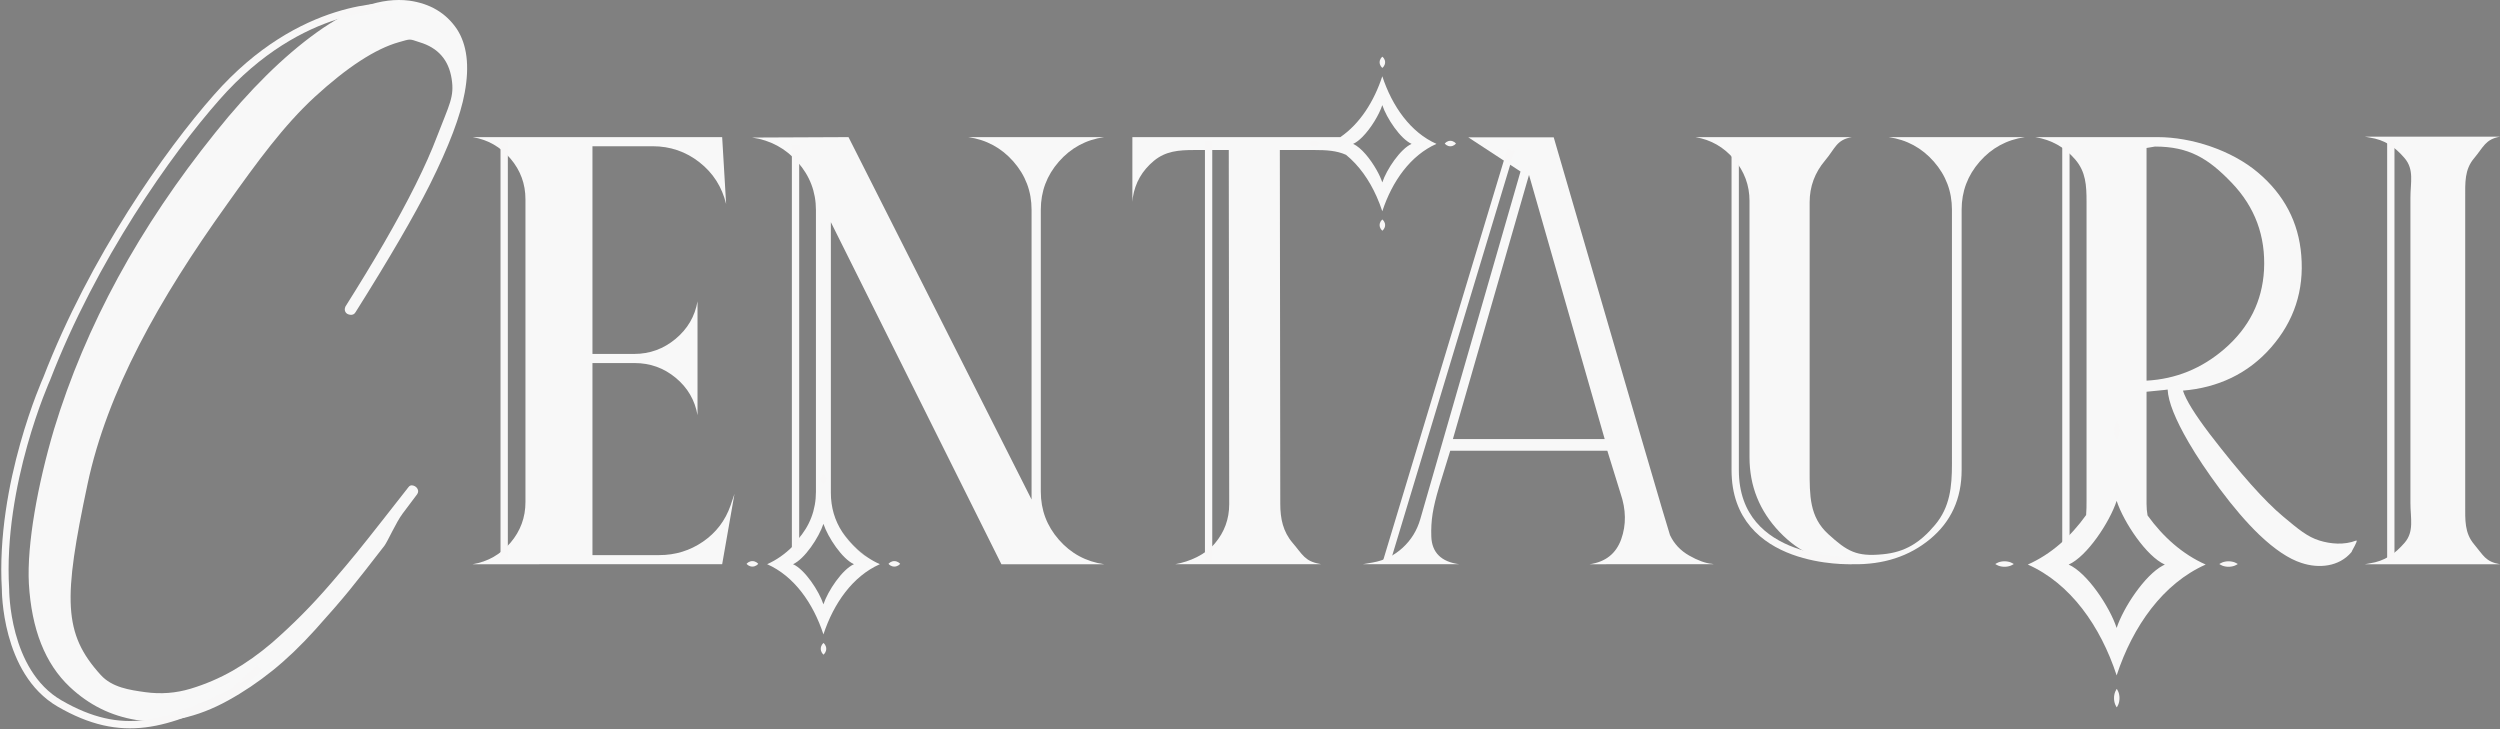 <?xml version="1.0" encoding="utf-8"?>
<!-- Generator: Adobe Illustrator 16.0.3, SVG Export Plug-In . SVG Version: 6.00 Build 0)  -->
<!DOCTYPE svg PUBLIC "-//W3C//DTD SVG 1.1//EN" "http://www.w3.org/Graphics/SVG/1.1/DTD/svg11.dtd">
<svg version="1.1" id="Capa_1" xmlns="http://www.w3.org/2000/svg" xmlns:xlink="http://www.w3.org/1999/xlink" x="0px" y="0px"
	 width="2735.105px" height="797.824px" viewBox="0 0 2735.105 797.824" enable-background="new 0 0 2735.105 797.824"
	 xml:space="preserve">
<rect x="0" y="0" width="2735.105" height="797.824" fill="#808080" stroke="none"/>
<g>
	<g>
		<path fill="#F8F8F8" d="M2697.038,552.575c0,16.162-0.796,30.423,9.639,42.783c10.426,12.359,12.375,19.084,28.429,21.936H2587.3
			l5.296-0.951c16.369-2.534,27.319-10.101,38.077-22.46c10.75-12.36,6.434-27.015,6.434-43.496V216.206
			c0-16.473,4.316-30.734-6.434-43.257c-10.758-12.516-21.708-19.92-38.077-22.462l-5.296-0.95h147.806
			c-16.054,2.852-18.003,11.339-28.429,23.7c-10.435,12.359-9.639,26.619-9.639,42.781V552.575z"/>
		<line stroke="#F8F7F7" stroke-width="8" stroke-miterlimit="10" x1="2615.654" y1="152.012" x2="2615.654" y2="614.534"/>
	</g>
	<g>
		<path fill="#F8F8F8" d="M1739.241,617.293c17.333-2.533,28.804-11.646,34.424-27.334c5.612-15.687,5.372-32.398-0.722-50.149
			l-14.443-46.662h-171.879l-12.036,39.056c-3.536,11.729-5.943,21.628-7.222,29.711c-1.287,8.08-1.769,16.48-1.444,25.193
			c0.315,8.721,3.046,15.613,8.185,20.678c5.13,5.073,12.676,8.244,22.628,9.508h-105.919l11.073-1.901
			c12.518-2.214,23.433-7.606,32.739-16.162s15.723-19.015,19.258-31.375l109.625-380.206l-57.135-37.382h93.462
			c83.449,287.12,125.919,432.325,127.206,435.178c4.491,9.507,11.472,16.956,20.942,22.342c9.464,5.393,17.731,8.4,24.795,9.031
			l2.234,0.476H1739.241z M1589.51,480.389h166.102l-82.811-289.02L1589.51,480.389z"/>
		
			<line fill="none" stroke="#F8F7F7" stroke-width="8" stroke-miterlimit="10" x1="1652.928" y1="164.139" x2="1516.815" y2="614.996"/>
	</g>
	<g>
		<path fill="#F8F8F8" d="M799.223,553.12l4.333-12.833l-13.48,77.007H517.092c16.693-2.852,30.49-10.695,41.405-23.531
			c10.908-12.834,16.37-27.645,16.37-44.445V217.989c0-16.794-5.461-31.611-16.37-44.445c-10.915-12.836-24.712-20.68-41.405-23.531
			h272.984l4.333,73.207c-4.498-18.696-14.202-33.908-29.128-45.636c-14.925-11.721-32.017-17.589-51.275-17.589h-65.833v227.224
			h45.613c17.009,0,32.092-5.467,45.256-16.401c13.157-10.933,21.184-24.635,24.073-41.117v124.544
			c-2.889-16.473-10.833-30.103-23.832-40.881c-12.999-10.77-28.007-16.162-45.016-16.162h-46.094v210.111h73.056
			c17.648,0,33.619-4.91,47.904-14.737C783.411,582.755,793.446,569.601,799.223,553.12z"/>
		
			<line fill="none" stroke="#F8F7F7" stroke-width="8" stroke-miterlimit="10" x1="551.593" y1="153.012" x2="551.593" y2="613.451"/>
	</g>
	<g>
		<path fill="#F8F8F8" d="M2577.704,591.415c-13.159,5.07-28,3.75-40.189-0.05c-13.16-4.12-22.83-12.21-39.51-26.16
			c-20.221-16.8-47.03-46.899-80.4-90.319c-16.37-21.55-26.17-37.391-29.37-47.54c38.19-3.16,71.26-18.45,96.47-47.29
			c25.19-28.84,36.181-62.43,32.98-100.78c-2.89-36.13-18.71-66.31-47.43-90.56c-28.73-24.241-72.28-38.701-109.83-38.701h-133.84
			c17.649,2.851,32.25,11.01,43.809,24.48c11.55,13.471,12.37,28.29,12.37,46.04v327.521c0,5.28-0.05,10.43-0.46,15.419
			c-17.03,23.821-38.38,42.911-63.8,54.17c46.569,20.64,79.46,67.19,97.199,121.28c17.771-54.09,50.86-100.641,97.431-121.28
			c-25.271-11.19-46.58-30.12-63.62-53.75c-0.73-4.09-1.101-8.32-1.101-12.68V428.575l19.23-1.899c0.64,0,1.28-0.08,1.93-0.24
			c0.641-0.16,1.28-0.24,1.92-0.24c0.641,13.311,8.351,32.651,23.11,58c8.67,14.901,19.9,31.691,33.7,50.391
			c15.09,20.279,29.53,37.069,43.34,50.38c17,16.17,32.41,26.47,46.21,30.899c18.94,6.34,41.08,4.221,54.56-11.62
			c0.32-0.31,0.641-0.949,0.96-1.899C2577.864,594.425,2579.314,590.775,2577.704,591.415z M2368.425,617.675
			c-0.74,0.33-1.48,0.689-2.23,1.1c-19.689,10.49-43.08,45.73-50.49,68.23c-7.67-23.351-32.35-60.42-52.479-69.32
			c-0.01,0-0.01-0.01-0.021-0.01c20.131-8.92,44.83-46.37,52.5-69.721C2323.395,571.305,2348.305,608.755,2368.425,617.675z
			 M2348.414,416.445v-254.55l9.2-1.559c37.23,0,58.42,12.969,83.931,39.589c25.52,26.62,37.319,58.47,35.39,95.549
			c-1.92,34.22-16.37,62.98-43.33,86.281C2408.864,403.135,2380.465,414.705,2348.414,416.445"/>
		<line stroke="#F8F7F7" stroke-width="8" stroke-miterlimit="10" x1="2260.191" y1="155.779" x2="2260.191" y2="602.449"/>
		<g>
			<g>
				<path fill="#F8F7F7" d="M2315.829,480.94c0,0-0.06-0.079-0.171-0.227c-0.095-0.147-0.271-0.363-0.422-0.639
					c-0.346-0.55-0.767-1.336-1.138-2.279c-0.374-0.943-0.702-2.043-0.922-3.223c-0.222-1.179-0.349-2.436-0.347-3.694
					c-0.018-2.514,0.501-5.03,1.261-6.916c0.371-0.943,0.794-1.729,1.142-2.279c0.153-0.275,0.329-0.492,0.425-0.639
					c0.112-0.147,0.172-0.226,0.172-0.226s0.061,0.079,0.173,0.226c0.096,0.147,0.271,0.363,0.424,0.639
					c0.348,0.55,0.771,1.336,1.143,2.279c0.76,1.886,1.278,4.402,1.261,6.916c0.001,1.258-0.126,2.515-0.347,3.694
					c-0.22,1.179-0.548,2.279-0.923,3.223c-0.37,0.943-0.792,1.729-1.137,2.279c-0.152,0.275-0.327,0.491-0.422,0.639
					C2315.889,480.861,2315.829,480.94,2315.829,480.94z"/>
			</g>
			<g>
				<path fill="#F8F7F7" d="M2315.829,773.829c0,0-0.06-0.079-0.171-0.226c-0.095-0.147-0.271-0.363-0.422-0.639
					c-0.346-0.55-0.767-1.336-1.138-2.279c-0.374-0.943-0.702-2.043-0.922-3.222c-0.222-1.179-0.349-2.437-0.347-3.694
					c-0.018-2.515,0.501-5.03,1.261-6.916c0.371-0.943,0.794-1.729,1.142-2.279c0.153-0.275,0.329-0.491,0.425-0.639
					c0.112-0.147,0.172-0.226,0.172-0.226s0.061,0.079,0.173,0.226c0.096,0.147,0.271,0.363,0.424,0.639
					c0.348,0.55,0.771,1.336,1.143,2.279c0.76,1.886,1.278,4.401,1.261,6.916c0.001,1.257-0.126,2.515-0.347,3.694
					c-0.22,1.179-0.548,2.279-0.923,3.222c-0.37,0.943-0.792,1.729-1.137,2.279c-0.152,0.275-0.327,0.491-0.422,0.639
					C2315.889,773.75,2315.829,773.829,2315.829,773.829z"/>
			</g>
			<g>
				<path fill="#F8F7F7" d="M2448.188,617.069c0,0-0.078,0.06-0.226,0.172c-0.147,0.094-0.363,0.27-0.639,0.422
					c-0.55,0.345-1.336,0.767-2.279,1.137c-0.943,0.374-2.043,0.703-3.223,0.922c-1.179,0.221-2.437,0.349-3.693,0.347
					c-2.516,0.018-5.03-0.501-6.916-1.261c-0.943-0.372-1.729-0.794-2.279-1.142c-0.275-0.153-0.491-0.329-0.639-0.425
					c-0.147-0.112-0.227-0.172-0.227-0.172s0.079-0.06,0.227-0.172c0.147-0.096,0.363-0.271,0.639-0.425
					c0.55-0.347,1.336-0.77,2.279-1.142c1.886-0.76,4.4-1.278,6.916-1.26c1.257-0.002,2.515,0.125,3.693,0.346
					c1.18,0.22,2.279,0.548,3.223,0.922c0.943,0.371,1.729,0.792,2.279,1.137c0.275,0.152,0.491,0.327,0.639,0.422
					C2448.11,617.009,2448.188,617.069,2448.188,617.069z"/>
			</g>
			<g>
				<path fill="#F8F7F7" d="M2203.104,617.069c0,0-0.079,0.06-0.226,0.172c-0.147,0.094-0.363,0.27-0.638,0.422
					c-0.55,0.345-1.336,0.767-2.28,1.137c-0.943,0.374-2.043,0.703-3.222,0.922c-1.179,0.221-2.437,0.349-3.694,0.347
					c-2.515,0.018-5.03-0.501-6.916-1.261c-0.943-0.372-1.729-0.794-2.279-1.142c-0.275-0.153-0.491-0.329-0.638-0.425
					c-0.147-0.112-0.226-0.172-0.226-0.172s0.079-0.06,0.226-0.172c0.147-0.096,0.363-0.271,0.638-0.425
					c0.55-0.347,1.336-0.77,2.279-1.142c1.886-0.76,4.401-1.278,6.916-1.26c1.257-0.002,2.515,0.125,3.694,0.346
					c1.179,0.22,2.279,0.548,3.222,0.922c0.943,0.371,1.729,0.792,2.28,1.137c0.275,0.152,0.491,0.327,0.638,0.422
					C2203.025,617.009,2203.104,617.069,2203.104,617.069z"/>
			</g>
		</g>
	</g>
	<path d="M1498.354,46.913"/>
	<g>
		<path fill="#F8F8F8" d="M1512.295,83.435c-9.03,27.52-24.5,51.97-45.9,66.58h-227.53v70.831l0.48-4.759
			c2.57-16.161,10.28-29.541,23.11-40.171c12.83-10.61,27.12-11.78,43.81-11.78h38.06l0.48,387.559c0,16.16-5.22,30.42-15.65,42.78
			c-10.43,12.361-27.48,19.97-43.52,22.821h159.77l-1.92-0.48c-16.06-2.85-18.659-10.46-29.25-22.81
			c-10.59-12.36-13.561-26.63-13.561-42.79l-0.479-387.08h38.471c12.199,0,23.64,0.609,33.92,5.24
			c14.13,11.49,25.35,27.42,33.449,45.569c0.021,0.03,0.03,0.05,0.04,0.08c2.33,5.21,4.41,10.61,6.221,16.13
			c10.8-32.899,30.93-61.2,59.25-73.76C1543.225,144.855,1523.095,116.336,1512.295,83.435z M1512.295,199.575
			c-1.33-4.05-3.511-8.77-6.221-13.59c-6.79-12.07-16.96-24.7-25.71-28.57c3.221-1.421,6.62-4.05,9.98-7.401
			c9.439-9.399,18.51-24.53,21.95-35c4.67,14.2,19.819,36.97,32.06,42.4C1532.115,162.825,1516.965,185.375,1512.295,199.575z"/>
		
			<line fill="none" stroke="#F8F7F7" stroke-width="8" stroke-miterlimit="10" x1="1322.262" y1="154.557" x2="1322.262" y2="614.996"/>
		<g>
			<g>
				<path fill="#F8F7F7" d="M1512.367,74.262c0,0-0.056-0.047-0.162-0.137c-0.097-0.09-0.282-0.221-0.432-0.389
					c-0.341-0.334-0.753-0.813-1.137-1.386c-0.375-0.573-0.702-1.243-0.922-1.96c-0.237-0.717-0.339-1.481-0.347-2.246
					c-0.018-1.529,0.501-3.058,1.261-4.206c0.385-0.573,0.799-1.051,1.142-1.386c0.151-0.167,0.336-0.299,0.434-0.389
					c0.106-0.089,0.163-0.136,0.163-0.136s0.057,0.047,0.163,0.136c0.098,0.09,0.283,0.221,0.434,0.389
					c0.343,0.334,0.757,0.813,1.142,1.386c0.76,1.148,1.278,2.677,1.261,4.206c-0.008,0.765-0.11,1.529-0.347,2.246
					c-0.22,0.717-0.548,1.387-0.922,1.96c-0.384,0.573-0.796,1.052-1.137,1.386c-0.15,0.167-0.335,0.299-0.432,0.389
					C1512.424,74.215,1512.367,74.262,1512.367,74.262z"/>
			</g>
			<g>
				<path fill="#F8F7F7" d="M1512.367,252.38c0,0-0.056-0.048-0.162-0.137c-0.097-0.09-0.282-0.221-0.432-0.389
					c-0.341-0.334-0.753-0.813-1.137-1.386c-0.375-0.574-0.702-1.243-0.922-1.96c-0.237-0.717-0.339-1.482-0.347-2.247
					c-0.018-1.53,0.501-3.059,1.261-4.207c0.385-0.573,0.799-1.051,1.142-1.386c0.151-0.167,0.336-0.299,0.434-0.389
					c0.106-0.089,0.163-0.137,0.163-0.137s0.057,0.048,0.163,0.137c0.098,0.09,0.283,0.222,0.434,0.389
					c0.343,0.334,0.757,0.813,1.142,1.386c0.76,1.147,1.278,2.677,1.261,4.207c-0.008,0.765-0.11,1.53-0.347,2.247
					c-0.22,0.717-0.548,1.386-0.922,1.96c-0.384,0.573-0.796,1.052-1.137,1.386c-0.15,0.167-0.335,0.299-0.432,0.389
					C1512.424,252.333,1512.367,252.38,1512.367,252.38z"/>
			</g>
			<g>
				<path fill="#F8F7F7" d="M1592.861,157.049c0,0-0.048,0.056-0.137,0.161c-0.09,0.097-0.221,0.282-0.388,0.432
					c-0.334,0.341-0.813,0.752-1.386,1.136c-0.574,0.375-1.243,0.703-1.96,0.923c-0.717,0.237-1.482,0.339-2.247,0.347
					c-1.53,0.018-3.059-0.501-4.207-1.261c-0.573-0.385-1.051-0.799-1.386-1.142c-0.167-0.151-0.299-0.337-0.388-0.434
					c-0.09-0.106-0.137-0.163-0.137-0.163s0.048-0.057,0.137-0.163c0.09-0.097,0.221-0.283,0.388-0.434
					c0.334-0.343,0.813-0.757,1.386-1.142c1.147-0.76,2.677-1.278,4.207-1.261c0.765,0.008,1.529,0.11,2.247,0.347
					c0.717,0.219,1.386,0.547,1.96,0.922c0.573,0.384,1.052,0.795,1.386,1.137c0.167,0.149,0.299,0.335,0.388,0.432
					C1592.813,156.992,1592.861,157.049,1592.861,157.049z"/>
			</g>
			<g>
				<path fill="#F8F7F7" d="M1443.814,157.049c0,0-0.048,0.056-0.137,0.161c-0.09,0.097-0.221,0.282-0.388,0.432
					c-0.335,0.341-0.813,0.752-1.386,1.136c-0.573,0.375-1.243,0.703-1.959,0.923c-0.717,0.237-1.482,0.339-2.246,0.347
					c-1.53,0.018-3.059-0.501-4.206-1.261c-0.574-0.385-1.052-0.799-1.386-1.142c-0.167-0.151-0.299-0.337-0.388-0.434
					c-0.09-0.106-0.137-0.163-0.137-0.163s0.048-0.057,0.137-0.163c0.09-0.097,0.221-0.283,0.388-0.434
					c0.335-0.343,0.813-0.757,1.386-1.142c1.147-0.76,2.676-1.278,4.206-1.261c0.765,0.008,1.529,0.11,2.246,0.347
					c0.717,0.219,1.386,0.547,1.959,0.922c0.574,0.384,1.052,0.795,1.386,1.137c0.167,0.149,0.299,0.335,0.388,0.432
					C1443.766,156.992,1443.814,157.049,1443.814,157.049z"/>
			</g>
		</g>
	</g>
	<g>
		<path fill="#F8F8F8" d="M1158.425,590.435c-13.17-15.05-19.74-32.56-19.74-52.531v-308.51c0-19.96,6.57-37.47,19.74-52.53
			c13.16-15.041,29.68-24,49.59-26.851h-148.77c19.9,2.851,36.43,11.81,49.59,26.851c13.16,15.06,19.74,32.569,19.74,52.53v317.07
			l-200.28-396.451l-105.44,0.47c19.9,2.851,36.5,11.811,49.83,26.86c13.31,15.06,19.98,32.56,19.98,52.53v308.029
			c0,19.971-6.67,37.481-19.98,52.531c-2.54,2.86-4.47,5.5-6.08,7.92c-0.01,0-0.01,0.01-0.01,0.01
			c-8.06,7.931-17.17,14.391-27.31,18.88c29.51,13.071,50.34,42.561,61.58,76.83c11.25-34.229,32.18-63.689,61.63-76.779
			c0.03-0.021,0.07-0.04,0.1-0.051c-4.7-2.08-9.19-4.59-13.45-7.47c-7.25-4.26-13.43-10.209-20.42-18.209
			c-2.66-3.041-5.05-6.18-7.17-9.42c-8.39-12.8-12.57-27.17-12.57-43.11v-296l186.58,374.261h112.45
			C1188.105,614.445,1171.585,605.495,1158.425,590.435z M934.275,617.255c-0.02,0.009-0.03,0.009-0.05,0.029
			c-12.74,5.67-28.5,29.12-33.36,43.9c-4.85-14.8-20.51-38.29-33.26-43.93c12.75-5.65,28.41-29.37,33.26-44.17
			C905.735,587.885,921.525,611.605,934.275,617.255z"/>
		
			<line fill="none" stroke="#F8F7F7" stroke-width="8" stroke-miterlimit="10" x1="870.345" y1="158.049" x2="870.345" y2="602.978"/>
		<g>
			<path fill="#F8F8F8" d="M921.555,582.145c2.12,3.24,4.51,6.38,7.17,9.42c6.99,8,13.17,13.949,20.42,18.209
				C938.555,602.625,929.335,593.165,921.555,582.145z"/>
			<g>
				<path fill="#F8F7F7" d="M900.947,530.632c0,0-0.057-0.05-0.162-0.143c-0.096-0.094-0.282-0.231-0.432-0.404
					c-0.341-0.349-0.753-0.847-1.137-1.444c-0.375-0.598-0.702-1.294-0.922-2.041c-0.237-0.747-0.339-1.544-0.347-2.34
					c-0.018-1.593,0.501-3.187,1.261-4.381c0.385-0.598,0.799-1.096,1.142-1.444c0.151-0.174,0.336-0.311,0.434-0.404
					c0.106-0.093,0.163-0.143,0.163-0.143s0.057,0.05,0.163,0.143c0.098,0.094,0.283,0.23,0.434,0.404
					c0.343,0.349,0.757,0.847,1.142,1.444c0.76,1.195,1.278,2.788,1.261,4.381c-0.008,0.796-0.11,1.593-0.347,2.34
					c-0.219,0.747-0.547,1.443-0.922,2.041c-0.384,0.598-0.796,1.095-1.137,1.444c-0.15,0.174-0.335,0.311-0.432,0.404
					C901.003,530.583,900.947,530.632,900.947,530.632z"/>
			</g>
			<g>
				<path fill="#F8F7F7" d="M900.947,716.187c0,0-0.057-0.05-0.162-0.143c-0.096-0.094-0.282-0.23-0.432-0.404
					c-0.341-0.349-0.753-0.847-1.137-1.444c-0.375-0.598-0.702-1.294-0.922-2.041c-0.237-0.747-0.339-1.544-0.347-2.34
					c-0.018-1.593,0.501-3.187,1.261-4.381c0.385-0.598,0.799-1.096,1.142-1.444c0.151-0.174,0.336-0.311,0.434-0.404
					c0.106-0.093,0.163-0.143,0.163-0.143s0.057,0.05,0.163,0.143c0.098,0.094,0.283,0.23,0.434,0.404
					c0.343,0.349,0.757,0.847,1.142,1.444c0.76,1.195,1.278,2.788,1.261,4.381c-0.008,0.796-0.11,1.593-0.347,2.34
					c-0.219,0.747-0.547,1.443-0.922,2.041c-0.384,0.598-0.796,1.096-1.137,1.444c-0.15,0.174-0.335,0.311-0.432,0.404
					C901.003,716.137,900.947,716.187,900.947,716.187z"/>
			</g>
			<g>
				<path fill="#F8F7F7" d="M984.8,616.875c0,0-0.05,0.056-0.143,0.162c-0.093,0.096-0.23,0.282-0.404,0.432
					c-0.349,0.342-0.846,0.753-1.444,1.137c-0.597,0.375-1.294,0.703-2.042,0.922c-0.747,0.237-1.543,0.339-2.34,0.347
					c-1.593,0.018-3.187-0.501-4.381-1.261c-0.598-0.385-1.095-0.799-1.444-1.142c-0.174-0.151-0.311-0.337-0.405-0.435
					c-0.093-0.106-0.143-0.163-0.143-0.163s0.05-0.057,0.143-0.163c0.094-0.097,0.23-0.283,0.405-0.435
					c0.349-0.343,0.846-0.757,1.444-1.142c1.195-0.76,2.788-1.278,4.381-1.261c0.797,0.008,1.593,0.11,2.34,0.347
					c0.747,0.22,1.444,0.548,2.042,0.922c0.598,0.384,1.095,0.795,1.444,1.137c0.174,0.149,0.311,0.335,0.404,0.432
					C984.75,616.819,984.8,616.875,984.8,616.875z"/>
			</g>
			<g>
				<path fill="#F8F7F7" d="M829.531,616.875c0,0-0.05,0.056-0.143,0.162c-0.094,0.096-0.231,0.282-0.405,0.432
					c-0.349,0.342-0.847,0.753-1.444,1.137c-0.598,0.375-1.295,0.703-2.042,0.922c-0.747,0.237-1.544,0.339-2.341,0.347
					c-1.593,0.018-3.187-0.501-4.382-1.261c-0.597-0.385-1.095-0.799-1.444-1.142c-0.174-0.151-0.311-0.337-0.405-0.435
					c-0.093-0.106-0.143-0.163-0.143-0.163s0.05-0.057,0.143-0.163c0.093-0.097,0.23-0.283,0.405-0.435
					c0.349-0.343,0.847-0.757,1.444-1.142c1.195-0.76,2.789-1.278,4.382-1.261c0.797,0.008,1.594,0.11,2.341,0.347
					c0.747,0.22,1.444,0.548,2.042,0.922c0.597,0.384,1.095,0.795,1.444,1.137c0.174,0.149,0.311,0.335,0.405,0.432
					C829.482,616.819,829.531,616.875,829.531,616.875z"/>
			</g>
		</g>
	</g>
	<path fill="none" stroke="#000000" stroke-width="8" stroke-miterlimit="10" d="M2018.317,617.069"/>
	<g>
		<g>
			<path fill="#F8F8F8" d="M2066.183,150.012h149.25c-19.904,2.851-36.432,11.809-49.589,26.857
				c-13.165,15.057-19.74,32.563-19.74,52.529v284.74c0,31.375-11.479,56.568-34.424,75.584
				c-22.951,19.013-51.274,28.201-84.977,27.57c-31.46-0.632-58.098-12.434-79.921-35.415
				c-21.831-22.972-32.738-50.149-32.738-81.524V219.891c0-17.114-5.62-32.324-16.852-45.634
				c-11.238-13.312-25.351-21.394-42.367-24.245h171.28c-17.017,2.851-18.201,12.308-29.433,25.618
				c-11.238,13.31-16.85,28.521-16.85,45.634v292.823c0,27.891-0.324,51.405,20.378,70.257c20.702,18.857,30.95,24.912,59.521,22.06
				c24.389-2.214,40.926-12.642,57.295-32.132c16.369-19.49,18.495-41.75,18.495-66.788V229.399
				c0-19.967-6.582-37.472-19.739-52.529C2102.608,161.822,2086.08,152.864,2066.183,150.012z"/>
		</g>
		<path fill="none" stroke="#F8F7F7" stroke-width="8" stroke-miterlimit="10" d="M2025.383,613.232
			c0,0-127.003,5.211-127.003-98.843v-350.25"/>
	</g>
	<g>
		<path fill="#F8F8F8" d="M499.72,31.604c11.232,17.113,14.12,40.405,8.666,69.878c-4.498,25.038-17.174,58.471-38.034,100.301
			c-17.333,34.546-44.459,81.133-81.366,139.758c-1.286,2.221-3.212,3.171-5.777,2.852c-2.573-0.313-4.333-1.345-5.296-3.089
			c-0.963-1.737-0.963-3.721,0-5.943c15.406-24.399,29.369-47.373,41.886-68.928c26.961-46.583,46.377-85.564,58.256-116.938
			c13.48-35.177,19.242-43.408,16.038-63.375c-3.212-20.596-14.925-33.906-35.146-39.931c-11.555-3.802-9.231-3.802-22.712,0
			c-25.682,7.296-56.33,27.26-91.957,59.897c-34.025,31.373-62.485,70.444-95.863,117.343
			C173.947,327.378,117.355,428.041,95.793,529.561c-26.756,125.974-26.756,163.513,14.431,208.906
			c12.393,13.659,31.61,16.4,48.627,18.776c17.009,2.378,33.618,1.106,49.83-3.802c16.204-4.918,31.535-11.491,45.979-19.729
			c14.443-8.245,28.721-18.384,42.849-30.424c10.908-9.506,21.666-19.57,32.257-30.186c10.592-10.612,21.425-22.342,32.498-35.176
			c11.073-12.835,20.221-23.687,27.443-32.563c7.222-8.868,17.167-21.391,29.85-37.553c12.676-16.162,21.741-27.728,27.202-34.702
			c1.279-1.901,3.047-2.532,5.296-1.901c2.242,0.639,3.852,1.901,4.814,3.805c0.963,1.899,0.797,3.801-0.482,5.703
			c-3.535,4.754-8.831,11.809-15.887,21.153c-7.064,9.351-16.374,30.427-19.902,35.181c-16.369,21.235-29.21,37.554-38.516,48.963
			c-9.313,11.408-21.748,25.75-37.313,43.021c-15.573,17.269-31.137,32.161-46.701,44.683c-15.572,12.516-31.7,23.367-48.385,32.562
			c-34.349,19.015-67.885,26.145-100.624,21.393c-27.608-4.442-51.839-16.482-72.699-36.129
			c-26.961-25.357-41.886-63.066-44.775-113.137c-2.25-42.782,9.626-108.46,27.605-168.994
			c34.341-112.817,93.236-221.043,176.693-324.672c37.23-46.586,74.144-83.025,110.734-109.333
			C384.171,8.475,417.873-3.097,447.723,0.706C470.509,3.876,487.842,14.179,499.72,31.604z"/>
		<path fill="none" stroke="#F8F7F7" stroke-width="8" stroke-miterlimit="10" d="M429.073,7.471c0,0-99.01-7.001-192.019,99.01
			c-53.006,60.006-135.014,176.018-186.019,308.031c0,0-51.874,115.12-45.005,230.022c0,0-0.626,90.429,59.006,125.013
			c68.969,39.999,117.185,23.667,190.344-12.921l28.678-26.083"/>
	</g>
</g>
</svg>
